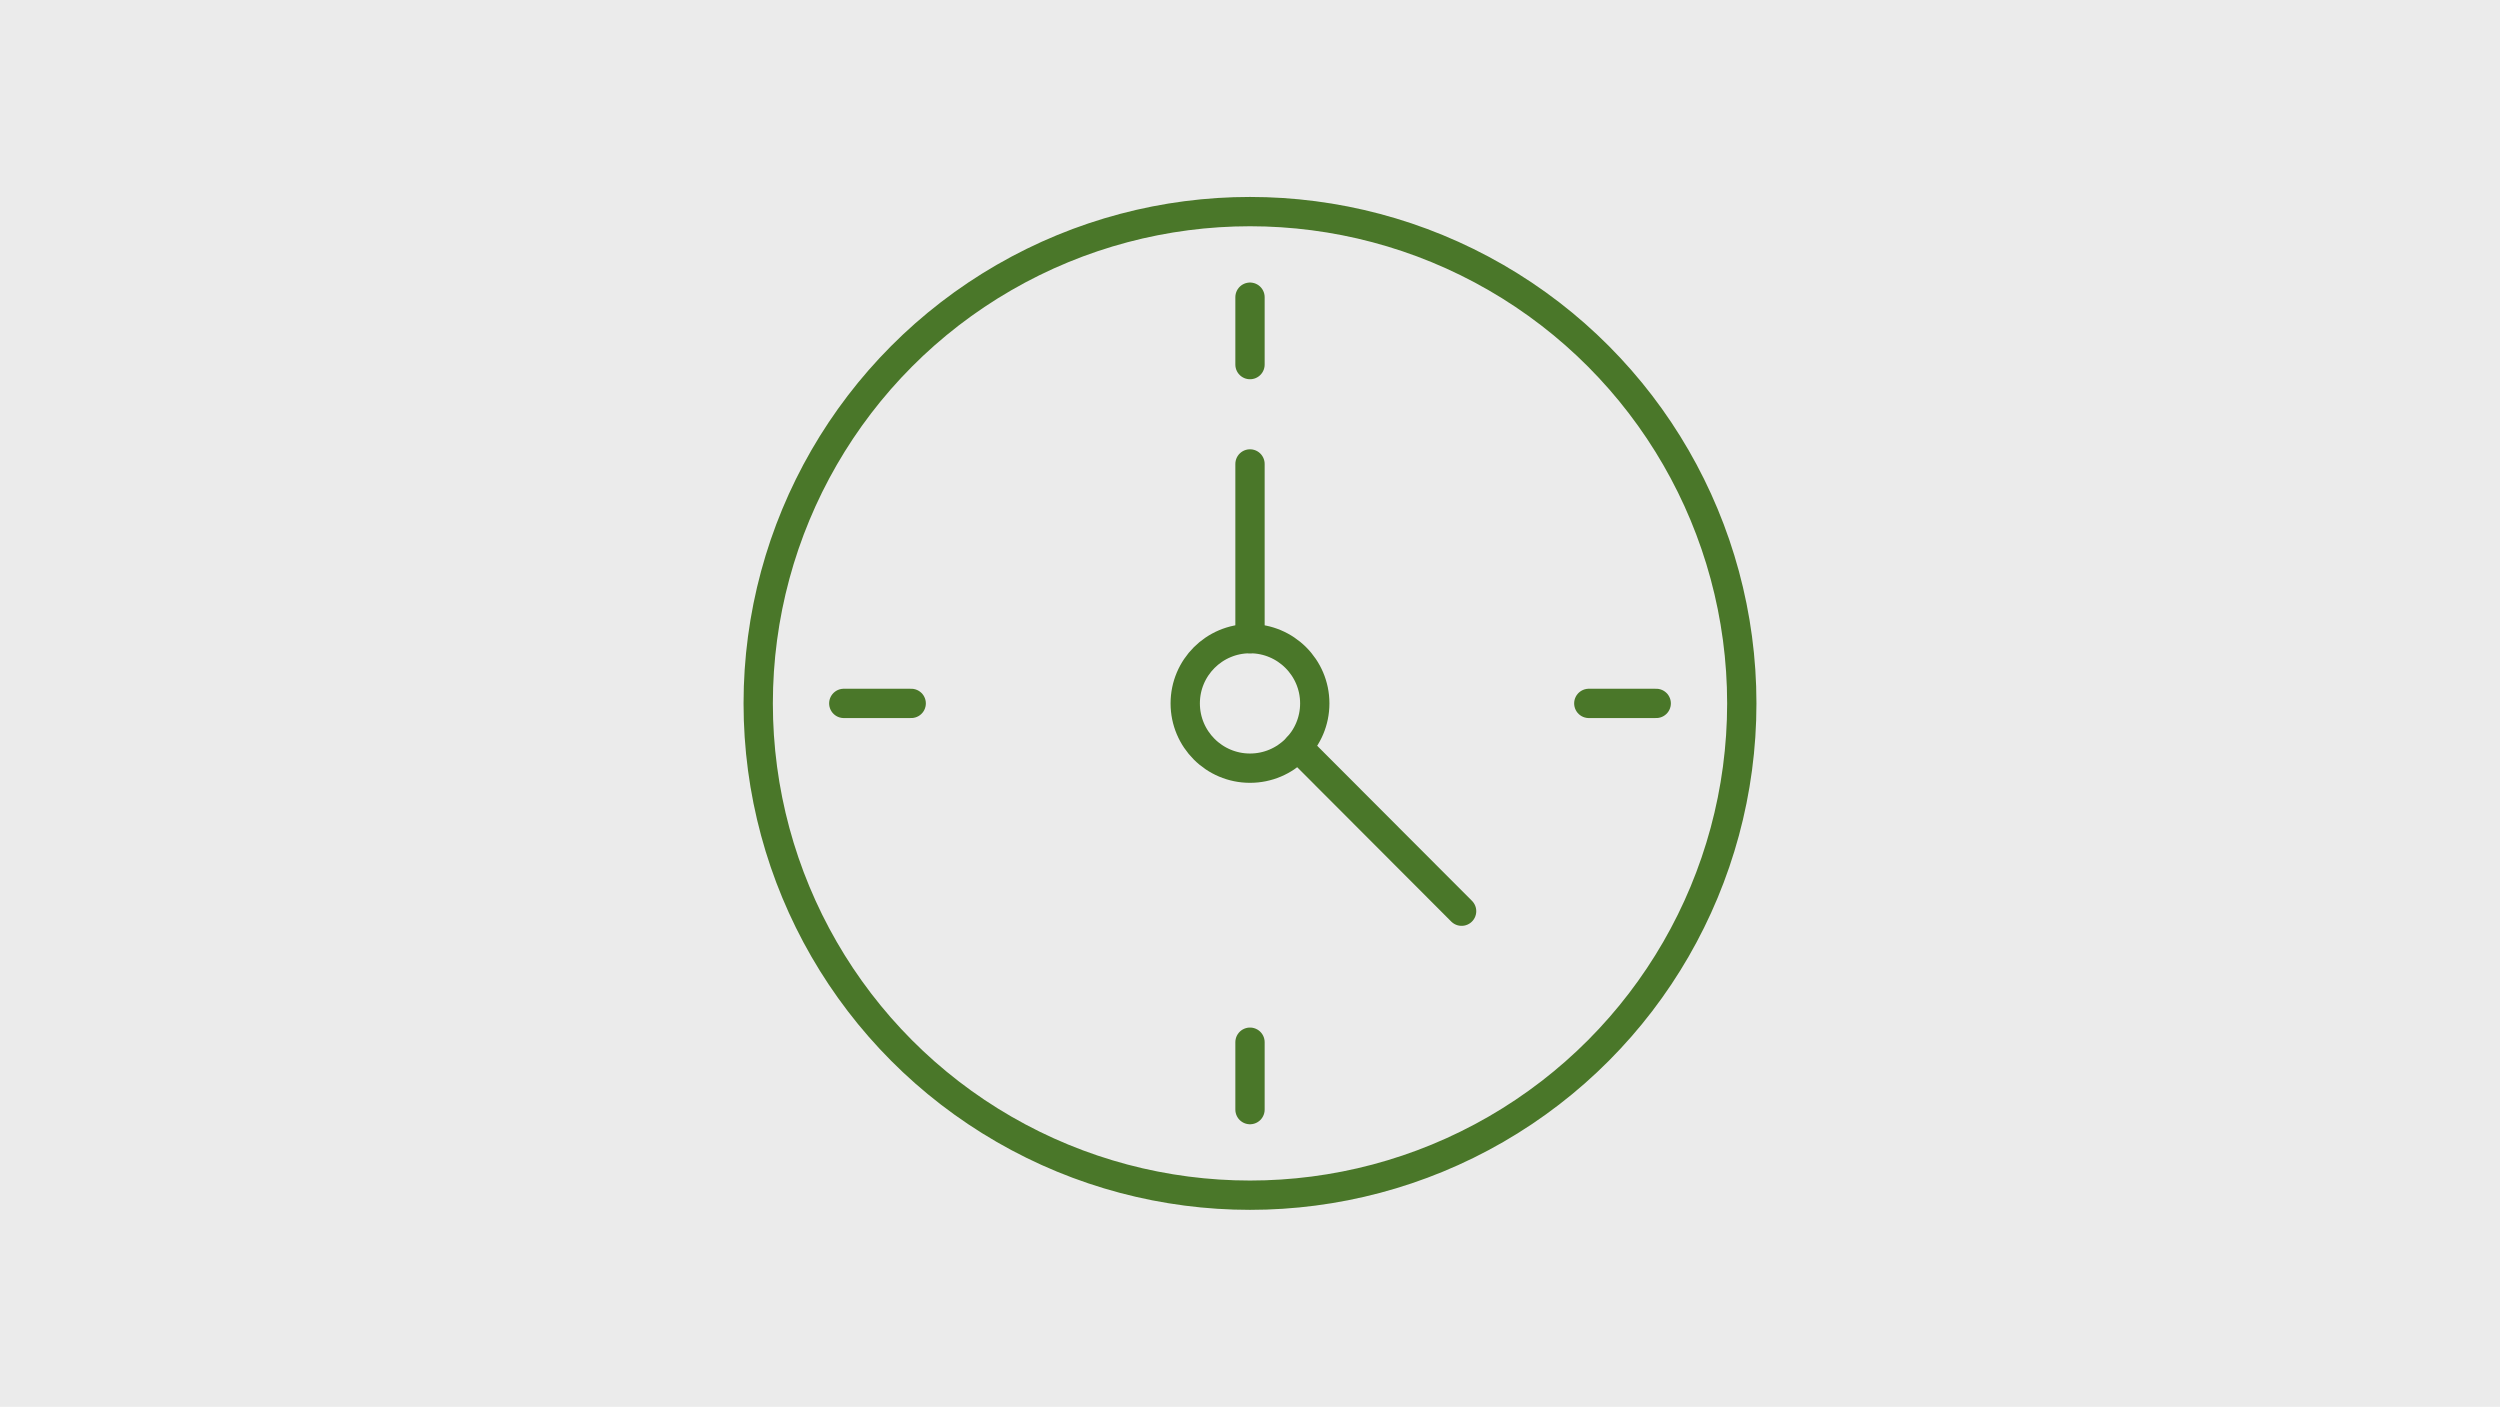 <?xml version="1.0" encoding="UTF-8"?>
<svg xmlns="http://www.w3.org/2000/svg" version="1.1" viewBox="0 0 853 480">
  <defs>
    <style>
      .cls-1 {
        fill: #ebebeb;
      }

      .cls-2 {
        fill: none;
        stroke: #4a7729;
        stroke-linecap: round;
        stroke-linejoin: round;
        stroke-width: 10px;
      }
    </style>
  </defs>
  <!-- Generator: Adobe Illustrator 28.7.1, SVG Export Plug-In . SVG Version: 1.2.0 Build 142)  -->
  <g>
    <g id="Capa_1">
      <g id="Capa_1-2" data-name="Capa_1">
        <g id="Capa_1-2">
          <g id="Capa_1-2-2" data-name="Capa_1-2">
            <g id="Capa_1-2-2">
              <g id="Capa_6">
                <rect class="cls-1" x="-13" y="-12.5" width="879" height="505"/>
              </g>
            </g>
          </g>
        </g>
        <g>
          <circle class="cls-2" cx="426.5" cy="240" r="167.8"/>
          <g>
            <line class="cls-2" x1="426.5" y1="101.4" x2="426.5" y2="124.4"/>
            <line class="cls-2" x1="426.5" y1="355.6" x2="426.5" y2="378.6"/>
          </g>
          <g>
            <line class="cls-2" x1="565.1" y1="240" x2="542.1" y2="240"/>
            <line class="cls-2" x1="310.9" y1="240" x2="287.9" y2="240"/>
          </g>
          <circle class="cls-2" cx="426.5" cy="240" r="22.1"/>
          <line class="cls-2" x1="426.5" y1="217.9" x2="426.5" y2="158.3"/>
          <line class="cls-2" x1="442.8" y1="254.9" x2="498.7" y2="310.9"/>
        </g>
      </g>
    </g>
  </g>
</svg>
